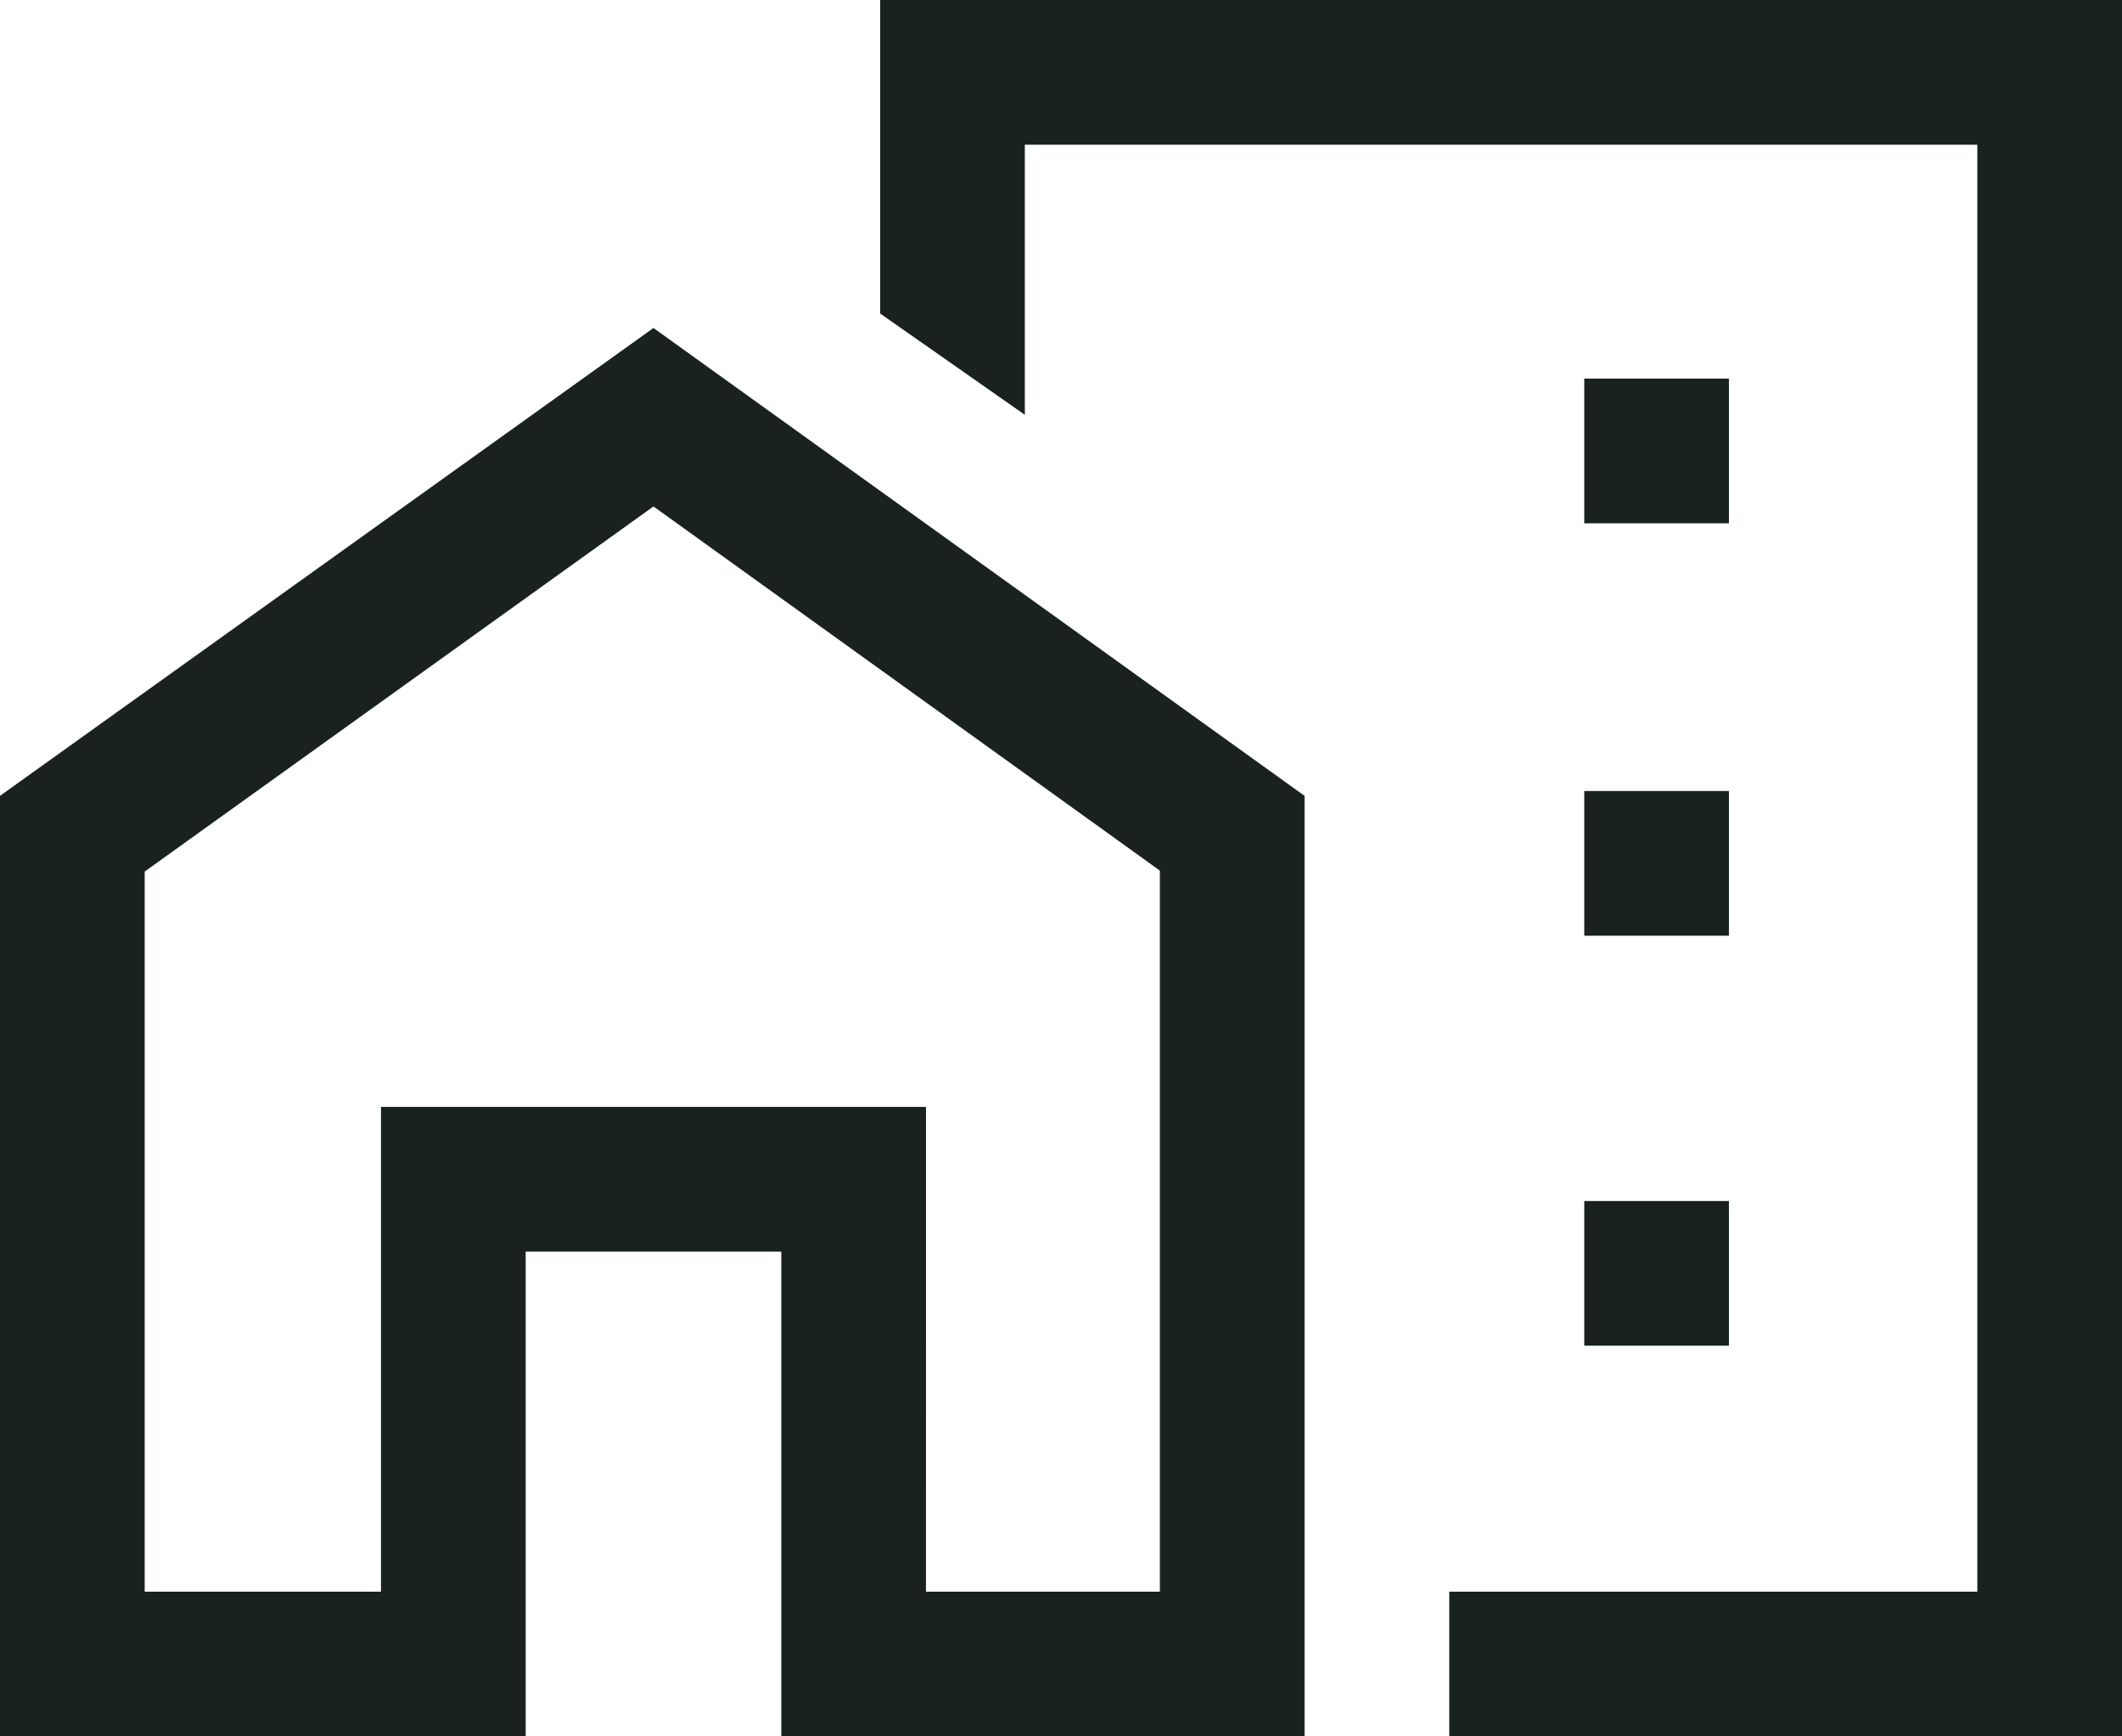 <?xml version="1.0" encoding="utf-8"?>
<!-- Generator: Adobe Illustrator 16.0.0, SVG Export Plug-In . SVG Version: 6.00 Build 0)  -->
<!DOCTYPE svg PUBLIC "-//W3C//DTD SVG 1.1//EN" "http://www.w3.org/Graphics/SVG/1.1/DTD/svg11.dtd">
<svg version="1.1" id="Layer_1" xmlns="http://www.w3.org/2000/svg" xmlns:xlink="http://www.w3.org/1999/xlink" x="0px" y="0px"
	 width="44px" height="36px" viewBox="0 0 44 36" enable-background="new 0 0 44 36" xml:space="preserve">
<path fill="#19221F" d="M32.85,10.85h3v-3h-3V10.85z M32.85,19.4h3v-3h-3V19.4z M32.85,27.9h3v-3h-3V27.9z M30.051,36v-3H41V3H21.25
	v5.6l-3-2.1V0H44v36H30.051z M0,36V16.5l13.55-9.7l13.5,9.7V36H16.2V25.949h-5.3V36H0z M3,33h4.9V22.949h11.3V33h4.85V18.05
	l-10.5-7.55L3,18.07V33z M19.201,33V22.949H7.9V33V22.949h11.3L19.201,33L19.201,33z"/>
</svg>
